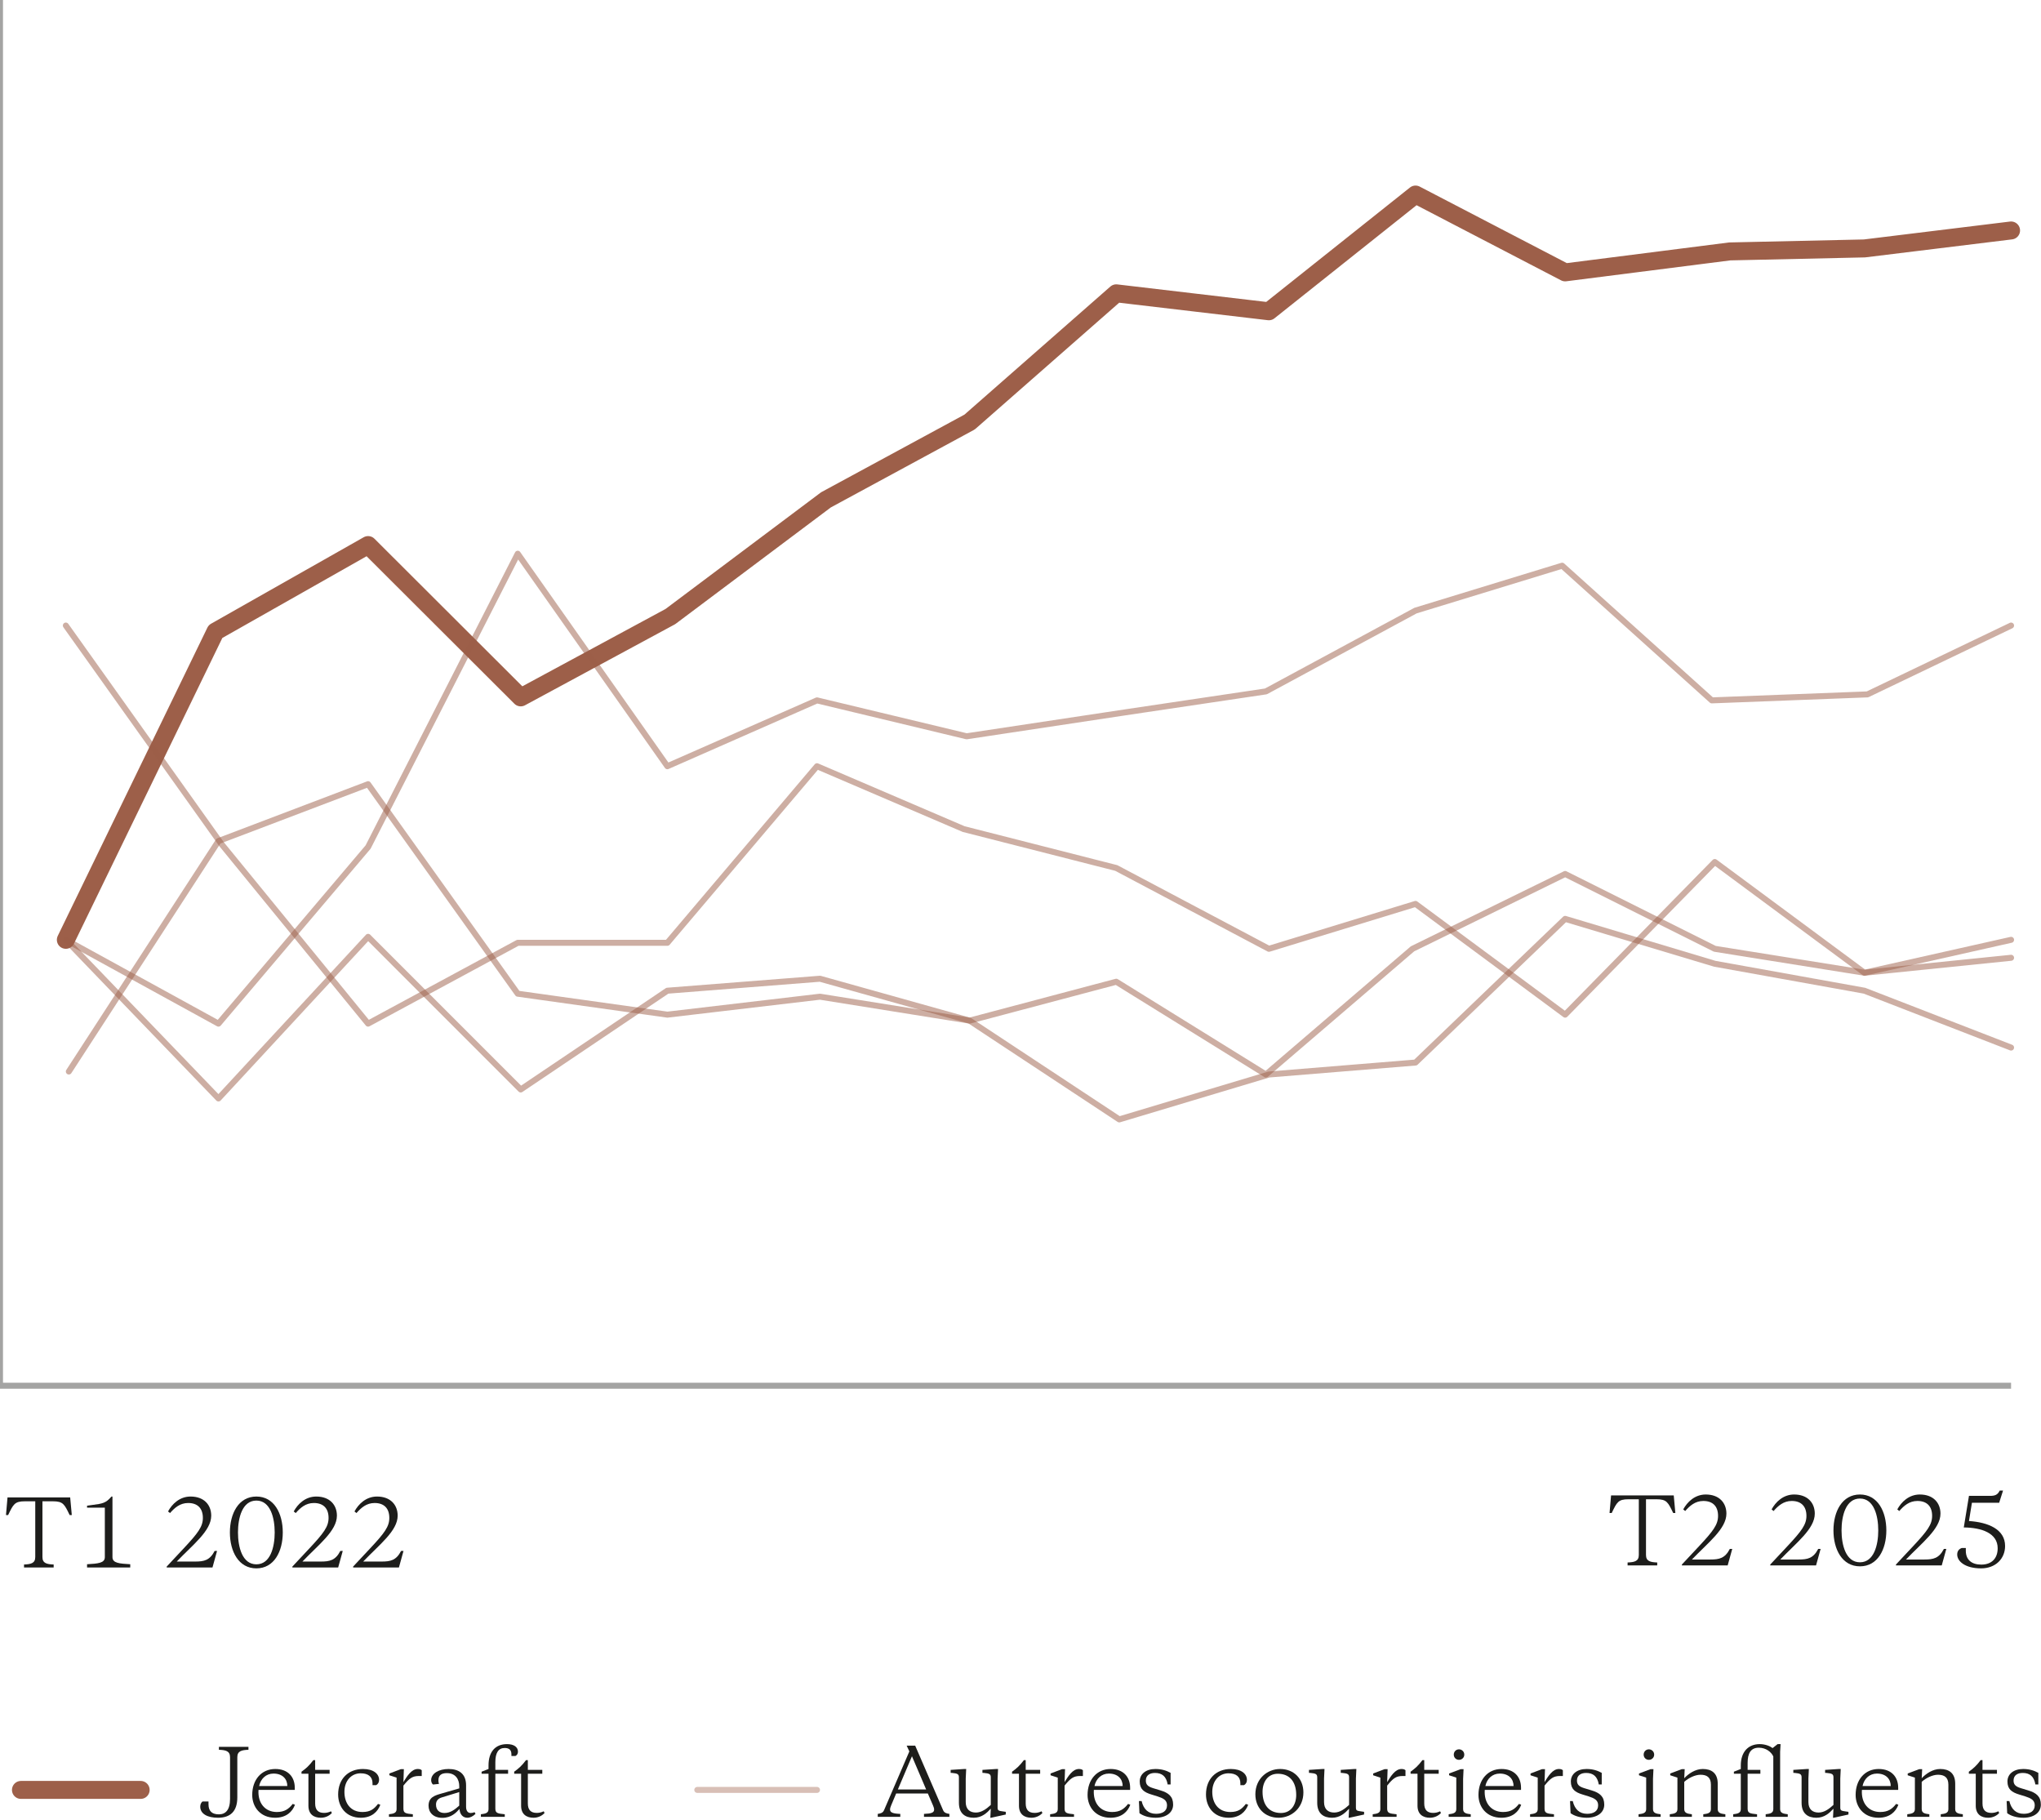 <svg width="341" height="304" viewBox="0 0 341 304" fill="none" xmlns="http://www.w3.org/2000/svg">
<g clip-path="url(#clip0_2001_586)">
<path d="M39.65 293.55C39.65 292.5 40.385 292.35 41.51 292.305V291.81H36.575V292.305C37.7 292.35 38.435 292.5 38.435 293.55V300.51C38.435 302.4 37.655 303.09 36.575 303.09C35.495 303.09 34.835 302.625 34.835 301.41V300.945H33.83C33.62 301.11 33.455 301.41 33.455 301.8C33.455 303.015 34.67 303.66 36.425 303.66C38.465 303.66 39.65 302.61 39.65 300.255V293.55Z" fill="#1D1D1B"/>
<path d="M45.995 295.515C43.685 295.515 42.14 297.3 42.14 299.85C42.14 301.845 43.475 303.66 45.965 303.66C47.84 303.66 48.86 302.64 49.28 301.485L48.905 301.35C48.23 302.205 47.54 302.7 46.25 302.7C44.315 302.7 43.04 301.245 43.19 299.01H49.25V298.65C49.25 296.865 48.14 295.515 45.995 295.515ZM45.695 296.28C47.195 296.28 48.005 297.18 48.005 298.365H43.295C43.55 297.135 44.465 296.28 45.695 296.28Z" fill="#1D1D1B"/>
<path d="M52.655 294.03H52.355C51.62 295.005 51.11 295.44 50.375 295.965V296.31H51.53V301.65C51.53 303.075 52.43 303.66 53.6 303.66C54.47 303.66 55.115 303.24 55.445 302.865L55.31 302.58C54.89 302.775 54.53 302.85 54.14 302.85C53.135 302.85 52.655 302.325 52.655 301.275V296.31H55.07V295.665H52.655V294.03Z" fill="#1D1D1B"/>
<path d="M57.545 299.34C57.545 297.435 58.745 296.235 60.245 296.235C61.535 296.235 62.24 296.805 62.24 297.915V298.215H62.84C63.14 298.065 63.335 297.75 63.335 297.33C63.335 296.34 62.42 295.515 60.65 295.515C58.19 295.515 56.495 297.165 56.495 299.775C56.495 301.845 57.815 303.66 60.275 303.66C62.12 303.66 63.125 302.64 63.545 301.485L63.155 301.35C62.495 302.205 61.865 302.7 60.56 302.7C58.58 302.7 57.545 301.245 57.545 299.34Z" fill="#1D1D1B"/>
<path d="M67.475 295.545H66.965L65.06 296.265V296.565L66.26 296.955V302.22C66.26 302.91 65.675 302.985 64.985 303.075V303.51H68.975V303.075C67.805 302.955 67.4 302.91 67.4 302.13V298.29C68.39 297.06 68.9 296.685 69.995 296.685H70.46V295.725C70.34 295.605 70.145 295.515 69.8 295.515C68.735 295.515 68 296.73 67.4 297.705L67.475 295.545Z" fill="#1D1D1B"/>
<path d="M77.87 298.245C77.87 296.325 76.685 295.515 74.945 295.515C73.355 295.515 72.035 296.235 72.035 297.39C72.035 297.66 72.155 297.975 72.35 298.11L73.34 298.005C73.265 297.78 73.25 297.585 73.25 297.405C73.25 296.565 73.73 296.205 74.66 296.205C76.115 296.205 76.73 297.24 76.73 298.395V298.755L73.775 299.61C72.665 299.925 71.6 300.225 71.6 301.65C71.6 302.76 72.38 303.675 73.91 303.675C75.395 303.675 76.22 302.805 76.775 302.19C76.82 303.12 77.36 303.66 78.08 303.66C78.575 303.66 79.01 303.42 79.445 303.015L79.295 302.73C79.07 302.82 78.83 302.865 78.635 302.865C78.14 302.865 77.87 302.475 77.87 301.815V298.245ZM74.255 302.865C73.43 302.865 72.845 302.4 72.845 301.455C72.845 300.81 73.22 300.45 73.79 300.27L76.73 299.37V301.635C75.965 302.31 75.245 302.865 74.255 302.865Z" fill="#1D1D1B"/>
<path d="M82.76 296.31H84.89V295.665H82.76V294.375C82.76 292.815 83.27 292.005 84.32 292.005C85.055 292.005 85.445 292.32 85.445 293.07V293.34H86.12C86.345 293.235 86.54 292.98 86.54 292.635C86.54 291.825 85.835 291.36 84.71 291.36C82.73 291.36 81.62 292.665 81.62 294.915V295.515L80.465 295.965V296.31H81.62V302.22C81.62 302.91 81.035 302.985 80.345 303.075V303.51H84.335V303.075C83.165 302.955 82.76 302.91 82.76 302.13V296.31Z" fill="#1D1D1B"/>
<path d="M88.19 294.03H87.89C87.155 295.005 86.645 295.44 85.91 295.965V296.31H87.065V301.65C87.065 303.075 87.965 303.66 89.135 303.66C90.005 303.66 90.65 303.24 90.98 302.865L90.845 302.58C90.425 302.775 90.065 302.85 89.675 302.85C88.67 302.85 88.19 302.325 88.19 301.275V296.31H90.605V295.665H88.19V294.03Z" fill="#1D1D1B"/>
<path d="M155.89 301.62C155.995 301.875 156.07 302.1 156.07 302.295C156.07 302.805 155.605 302.97 154.375 303.015V303.51H158.62V303.015C158.14 302.94 157.765 302.85 157.57 302.4L152.905 291.615H151.48L151.93 292.575L147.7 302.4C147.505 302.85 147.13 302.94 146.65 303.015V303.51H150.415V303.015C149.185 302.97 148.705 302.79 148.705 302.28C148.705 302.085 148.78 301.86 148.885 301.605L149.725 299.61H155.02L155.89 301.62ZM152.365 293.385L154.735 298.935H150.01L152.365 293.385Z" fill="#1D1D1B"/>
<path d="M165.46 303.66H165.58L168.04 303.12V302.67L167.62 302.61C166.855 302.505 166.675 302.475 166.675 301.965V297.105L166.75 295.515H166.42L164.14 295.665V296.16L164.425 296.175C165.25 296.265 165.535 296.34 165.535 296.91V301.515C164.845 302.145 164.035 302.79 163.045 302.79C162.055 302.79 161.35 302.265 161.35 301.035V297.105L161.425 295.515H161.095L158.83 295.665V296.16L159.1 296.175C159.925 296.265 160.21 296.34 160.21 296.91V301.155C160.21 302.985 161.29 303.66 162.685 303.66C164.02 303.66 164.875 302.865 165.535 302.145L165.46 303.66Z" fill="#1D1D1B"/>
<path d="M171.37 294.03H171.07C170.335 295.005 169.825 295.44 169.09 295.965V296.31H170.245V301.65C170.245 303.075 171.145 303.66 172.315 303.66C173.185 303.66 173.83 303.24 174.16 302.865L174.025 302.58C173.605 302.775 173.245 302.85 172.855 302.85C171.85 302.85 171.37 302.325 171.37 301.275V296.31H173.785V295.665H171.37V294.03Z" fill="#1D1D1B"/>
<path d="M177.94 295.545H177.43L175.525 296.265V296.565L176.725 296.955V302.22C176.725 302.91 176.14 302.985 175.45 303.075V303.51H179.44V303.075C178.27 302.955 177.865 302.91 177.865 302.13V298.29C178.855 297.06 179.365 296.685 180.46 296.685H180.925V295.725C180.805 295.605 180.61 295.515 180.265 295.515C179.2 295.515 178.465 296.73 177.865 297.705L177.94 295.545Z" fill="#1D1D1B"/>
<path d="M185.56 295.515C183.25 295.515 181.705 297.3 181.705 299.85C181.705 301.845 183.04 303.66 185.53 303.66C187.405 303.66 188.425 302.64 188.845 301.485L188.47 301.35C187.795 302.205 187.105 302.7 185.815 302.7C183.88 302.7 182.605 301.245 182.755 299.01H188.815V298.65C188.815 296.865 187.705 295.515 185.56 295.515ZM185.26 296.28C186.76 296.28 187.57 297.18 187.57 298.365H182.86C183.115 297.135 184.03 296.28 185.26 296.28Z" fill="#1D1D1B"/>
<path d="M193.075 303.66C194.845 303.66 196 302.79 196 301.47C196 300.135 195.28 299.505 193.87 299.085L192.73 298.74C191.875 298.485 191.44 298.185 191.44 297.45C191.44 296.565 192.1 296.175 192.97 296.175C194.14 296.175 194.86 296.745 195.085 298.095H195.58V296.16C194.875 295.77 194.065 295.515 193.045 295.515C191.455 295.515 190.42 296.355 190.42 297.6C190.42 298.89 191.14 299.4 192.37 299.775L193.39 300.09C194.305 300.39 194.98 300.69 194.98 301.575C194.98 302.58 194.185 303 193.15 303C191.86 303 191.065 302.25 190.735 300.87H190.285L190.375 302.895C190.96 303.33 191.905 303.66 193.075 303.66Z" fill="#1D1D1B"/>
<path d="M202.54 299.34C202.54 297.435 203.74 296.235 205.24 296.235C206.53 296.235 207.235 296.805 207.235 297.915V298.215H207.835C208.135 298.065 208.33 297.75 208.33 297.33C208.33 296.34 207.415 295.515 205.645 295.515C203.185 295.515 201.49 297.165 201.49 299.775C201.49 301.845 202.81 303.66 205.27 303.66C207.115 303.66 208.12 302.64 208.54 301.485L208.15 301.35C207.49 302.205 206.86 302.7 205.555 302.7C203.575 302.7 202.54 301.245 202.54 299.34Z" fill="#1D1D1B"/>
<path d="M213.625 303.66C215.785 303.66 217.765 302.025 217.765 299.43C217.765 297.135 216.175 295.515 213.88 295.515C211.72 295.515 209.74 297.15 209.74 299.745C209.74 302.04 211.33 303.66 213.625 303.66ZM214.015 302.865C212.065 302.865 210.94 301.56 210.94 299.325C210.94 297.69 211.81 296.31 213.49 296.31C215.44 296.31 216.565 297.615 216.565 299.85C216.565 301.485 215.695 302.865 214.015 302.865Z" fill="#1D1D1B"/>
<path d="M225.325 303.66H225.445L227.905 303.12V302.67L227.485 302.61C226.72 302.505 226.54 302.475 226.54 301.965V297.105L226.615 295.515H226.285L224.005 295.665V296.16L224.29 296.175C225.115 296.265 225.4 296.34 225.4 296.91V301.515C224.71 302.145 223.9 302.79 222.91 302.79C221.92 302.79 221.215 302.265 221.215 301.035V297.105L221.29 295.515H220.96L218.695 295.665V296.16L218.965 296.175C219.79 296.265 220.075 296.34 220.075 296.91V301.155C220.075 302.985 221.155 303.66 222.55 303.66C223.885 303.66 224.74 302.865 225.4 302.145L225.325 303.66Z" fill="#1D1D1B"/>
<path d="M231.835 295.545H231.325L229.42 296.265V296.565L230.62 296.955V302.22C230.62 302.91 230.035 302.985 229.345 303.075V303.51H233.335V303.075C232.165 302.955 231.76 302.91 231.76 302.13V298.29C232.75 297.06 233.26 296.685 234.355 296.685H234.82V295.725C234.7 295.605 234.505 295.515 234.16 295.515C233.095 295.515 232.36 296.73 231.76 297.705L231.835 295.545Z" fill="#1D1D1B"/>
<path d="M237.955 294.03H237.655C236.92 295.005 236.41 295.44 235.675 295.965V296.31H236.83V301.65C236.83 303.075 237.73 303.66 238.9 303.66C239.77 303.66 240.415 303.24 240.745 302.865L240.61 302.58C240.19 302.775 239.83 302.85 239.44 302.85C238.435 302.85 237.955 302.325 237.955 301.275V296.31H240.37V295.665H237.955V294.03Z" fill="#1D1D1B"/>
<path d="M242.89 293.115C242.89 293.61 243.265 293.985 243.76 293.985C244.255 293.985 244.645 293.61 244.645 293.115C244.645 292.62 244.255 292.23 243.76 292.23C243.265 292.23 242.89 292.62 242.89 293.115ZM244.45 297.15L244.525 295.545H244.03L242.11 296.265V296.565L243.31 296.955V302.22C243.31 302.91 242.725 302.985 242.035 303.075V303.51H245.725V303.075C245.035 302.985 244.45 302.91 244.45 302.22V297.15Z" fill="#1D1D1B"/>
<path d="M250.87 295.515C248.56 295.515 247.015 297.3 247.015 299.85C247.015 301.845 248.35 303.66 250.84 303.66C252.715 303.66 253.735 302.64 254.155 301.485L253.78 301.35C253.105 302.205 252.415 302.7 251.125 302.7C249.19 302.7 247.915 301.245 248.065 299.01H254.125V298.65C254.125 296.865 253.015 295.515 250.87 295.515ZM250.57 296.28C252.07 296.28 252.88 297.18 252.88 298.365H248.17C248.425 297.135 249.34 296.28 250.57 296.28Z" fill="#1D1D1B"/>
<path d="M258.13 295.545H257.62L255.715 296.265V296.565L256.915 296.955V302.22C256.915 302.91 256.33 302.985 255.64 303.075V303.51H259.63V303.075C258.46 302.955 258.055 302.91 258.055 302.13V298.29C259.045 297.06 259.555 296.685 260.65 296.685H261.115V295.725C260.995 295.605 260.8 295.515 260.455 295.515C259.39 295.515 258.655 296.73 258.055 297.705L258.13 295.545Z" fill="#1D1D1B"/>
<path d="M265.105 303.66C266.875 303.66 268.03 302.79 268.03 301.47C268.03 300.135 267.31 299.505 265.9 299.085L264.76 298.74C263.905 298.485 263.47 298.185 263.47 297.45C263.47 296.565 264.13 296.175 265 296.175C266.17 296.175 266.89 296.745 267.115 298.095H267.61V296.16C266.905 295.77 266.095 295.515 265.075 295.515C263.485 295.515 262.45 296.355 262.45 297.6C262.45 298.89 263.17 299.4 264.4 299.775L265.42 300.09C266.335 300.39 267.01 300.69 267.01 301.575C267.01 302.58 266.215 303 265.18 303C263.89 303 263.095 302.25 262.765 300.87H262.315L262.405 302.895C262.99 303.33 263.935 303.66 265.105 303.66Z" fill="#1D1D1B"/>
<path d="M274.615 293.115C274.615 293.61 274.99 293.985 275.485 293.985C275.98 293.985 276.37 293.61 276.37 293.115C276.37 292.62 275.98 292.23 275.485 292.23C274.99 292.23 274.615 292.62 274.615 293.115ZM276.175 297.15L276.25 295.545H275.755L273.835 296.265V296.565L275.035 296.955V302.22C275.035 302.91 274.45 302.985 273.76 303.075V303.51H277.45V303.075C276.76 302.985 276.175 302.91 276.175 302.22V297.15Z" fill="#1D1D1B"/>
<path d="M285.85 302.22C285.85 302.91 285.265 302.985 284.575 303.075V303.51H288.265V303.075C287.575 302.985 286.99 302.91 286.99 302.22V297.975C286.99 296.19 285.94 295.515 284.485 295.515C283.21 295.515 282.055 296.34 281.395 297.06L281.47 295.545H280.975L279.055 296.265V296.565L280.255 296.955V302.22C280.255 302.91 279.67 302.985 278.98 303.075V303.51H282.67V303.075C281.98 302.985 281.395 302.91 281.395 302.22V297.66C282.085 297.03 283.195 296.475 284.11 296.475C285.175 296.475 285.85 296.91 285.85 298.14V302.22Z" fill="#1D1D1B"/>
<path d="M296.155 292.02C295.75 291.705 294.955 291.36 293.995 291.36C292.09 291.36 290.845 292.665 290.845 294.915V295.515L289.69 295.965V296.31H290.845V302.22C290.845 302.91 290.26 302.985 289.57 303.075V303.51H293.56V303.075C292.39 302.955 291.985 302.91 291.985 302.13V296.31H294.115V295.665H291.985V294.51C291.985 292.92 292.48 291.96 293.86 291.96C295.045 291.96 295.93 292.665 296.275 293.415V302.22C296.275 302.91 295.69 302.985 295 303.075V303.51H298.69V303.075C298 302.985 297.415 302.91 297.415 302.22V292.65L297.49 291.36H296.995L296.155 292.02Z" fill="#1D1D1B"/>
<path d="M306.25 303.66H306.37L308.83 303.12V302.67L308.41 302.61C307.645 302.505 307.465 302.475 307.465 301.965V297.105L307.54 295.515H307.21L304.93 295.665V296.16L305.215 296.175C306.04 296.265 306.325 296.34 306.325 296.91V301.515C305.635 302.145 304.825 302.79 303.835 302.79C302.845 302.79 302.14 302.265 302.14 301.035V297.105L302.215 295.515H301.885L299.62 295.665V296.16L299.89 296.175C300.715 296.265 301 296.34 301 296.91V301.155C301 302.985 302.08 303.66 303.475 303.66C304.81 303.66 305.665 302.865 306.325 302.145L306.25 303.66Z" fill="#1D1D1B"/>
<path d="M313.885 295.515C311.575 295.515 310.03 297.3 310.03 299.85C310.03 301.845 311.365 303.66 313.855 303.66C315.73 303.66 316.75 302.64 317.17 301.485L316.795 301.35C316.12 302.205 315.43 302.7 314.14 302.7C312.205 302.7 310.93 301.245 311.08 299.01H317.14V298.65C317.14 296.865 316.03 295.515 313.885 295.515ZM313.585 296.28C315.085 296.28 315.895 297.18 315.895 298.365H311.185C311.44 297.135 312.355 296.28 313.585 296.28Z" fill="#1D1D1B"/>
<path d="M325.525 302.22C325.525 302.91 324.94 302.985 324.25 303.075V303.51H327.94V303.075C327.25 302.985 326.665 302.91 326.665 302.22V297.975C326.665 296.19 325.615 295.515 324.16 295.515C322.885 295.515 321.73 296.34 321.07 297.06L321.145 295.545H320.65L318.73 296.265V296.565L319.93 296.955V302.22C319.93 302.91 319.345 302.985 318.655 303.075V303.51H322.345V303.075C321.655 302.985 321.07 302.91 321.07 302.22V297.66C321.76 297.03 322.87 296.475 323.785 296.475C324.85 296.475 325.525 296.91 325.525 298.14V302.22Z" fill="#1D1D1B"/>
<path d="M331.225 294.03H330.925C330.19 295.005 329.68 295.44 328.945 295.965V296.31H330.1V301.65C330.1 303.075 331 303.66 332.17 303.66C333.04 303.66 333.685 303.24 334.015 302.865L333.88 302.58C333.46 302.775 333.1 302.85 332.71 302.85C331.705 302.85 331.225 302.325 331.225 301.275V296.31H333.64V295.665H331.225V294.03Z" fill="#1D1D1B"/>
<path d="M338.05 303.66C339.82 303.66 340.975 302.79 340.975 301.47C340.975 300.135 340.255 299.505 338.845 299.085L337.705 298.74C336.85 298.485 336.415 298.185 336.415 297.45C336.415 296.565 337.075 296.175 337.945 296.175C339.115 296.175 339.835 296.745 340.06 298.095H340.555V296.16C339.85 295.77 339.04 295.515 338.02 295.515C336.43 295.515 335.395 296.355 335.395 297.6C335.395 298.89 336.115 299.4 337.345 299.775L338.365 300.09C339.28 300.39 339.955 300.69 339.955 301.575C339.955 302.58 339.16 303 338.125 303C336.835 303 336.04 302.25 335.71 300.87H335.26L335.35 302.895C335.935 303.33 336.88 303.66 338.05 303.66Z" fill="#1D1D1B"/>
<path d="M269.17 249.81L268.915 252.75H269.275C270.145 250.95 270.355 250.455 272.08 250.455H273.805V259.77C273.805 260.82 273.055 260.97 271.93 261.015V261.51H276.88V261.015C275.755 260.97 275.005 260.82 275.005 259.77V250.455H276.745C278.47 250.455 278.68 250.95 279.55 252.75H279.91L279.64 249.81H269.17Z" fill="#1D1D1B"/>
<path d="M282.68 260.52C285.335 257.73 288.44 255.405 288.44 252.855C288.44 251.07 287.255 249.66 284.99 249.66C283.145 249.66 281.885 250.935 281.225 252.15L281.555 252.42C282.32 251.55 283.22 250.74 284.585 250.74C286.175 250.74 287.045 251.64 287.045 253.23C287.045 254.685 286.25 255.75 283.82 258.345L281 261.36V261.51H288.65L289.415 258.75H289.01C288.2 260.325 287.24 260.52 285.755 260.52H282.68Z" fill="#1D1D1B"/>
<path d="M297.445 260.52C300.1 257.73 303.205 255.405 303.205 252.855C303.205 251.07 302.02 249.66 299.755 249.66C297.91 249.66 296.65 250.935 295.99 252.15L296.32 252.42C297.085 251.55 297.985 250.74 299.35 250.74C300.94 250.74 301.81 251.64 301.81 253.23C301.81 254.685 301.015 255.75 298.585 258.345L295.765 261.36V261.51H303.415L304.18 258.75H303.775C302.965 260.325 302.005 260.52 300.52 260.52H297.445Z" fill="#1D1D1B"/>
<path d="M310.75 249.66C307.78 249.66 306.325 252.495 306.325 255.66C306.325 258.825 307.78 261.66 310.75 261.66C313.72 261.66 315.16 258.825 315.16 255.66C315.16 252.495 313.72 249.66 310.75 249.66ZM310.75 250.335C313.105 250.335 313.81 253.245 313.81 255.66C313.81 258.075 313.105 260.985 310.75 260.985C308.38 260.985 307.675 258.075 307.675 255.66C307.675 253.245 308.38 250.335 310.75 250.335Z" fill="#1D1D1B"/>
<path d="M318.445 260.52C321.1 257.73 324.205 255.405 324.205 252.855C324.205 251.07 323.02 249.66 320.755 249.66C318.91 249.66 317.65 250.935 316.99 252.15L317.32 252.42C318.085 251.55 318.985 250.74 320.35 250.74C321.94 250.74 322.81 251.64 322.81 253.23C322.81 254.685 322.015 255.75 319.585 258.345L316.765 261.36V261.51H324.415L325.18 258.75H324.775C323.965 260.325 323.005 260.52 321.52 260.52H318.445Z" fill="#1D1D1B"/>
<path d="M330.992 262C328.346 262 327 260.835 327 259.685C327 259.118 327.294 258.765 327.758 258.597H328.439V259.057C328.439 260.559 329.398 261.371 331.023 261.371C332.772 261.371 333.762 260.314 333.762 258.643C333.762 256.113 331.085 255.193 328.099 255.163L328.965 249.889H332.462C333.313 249.889 333.762 249.721 334.103 249H334.66L334.01 251.039H329.46L328.965 254.09C332.184 254.304 335 255.469 335 258.259C335 260.375 333.422 262 330.992 262Z" fill="#1D1D1B"/>
<path d="M1.255 250.15L1 253.09H1.36C2.23 251.29 2.44 250.795 4.165 250.795H5.89V260.11C5.89 261.16 5.14 261.31 4.015 261.355V261.85H8.965V261.355C7.84 261.31 7.09 261.16 7.09 260.11V250.795H8.83C10.555 250.795 10.765 251.29 11.635 253.09H11.995L11.725 250.15H1.255Z" fill="#1D1D1B"/>
<path d="M18.625 250C17.68 251.11 17.14 251.185 15.4 251.41L14.545 251.53V251.86H17.515V260.125C17.515 261.13 16.345 261.205 14.545 261.31V261.85H21.76V261.31C19.96 261.205 18.79 261.13 18.79 260.125V250H18.625Z" fill="#1D1D1B"/>
<path d="M29.53 260.86C32.185 258.07 35.29 255.745 35.29 253.195C35.29 251.41 34.105 250 31.84 250C29.995 250 28.735 251.275 28.075 252.49L28.405 252.76C29.17 251.89 30.07 251.08 31.435 251.08C33.025 251.08 33.895 251.98 33.895 253.57C33.895 255.025 33.1 256.09 30.67 258.685L27.85 261.7V261.85H35.5L36.265 259.09H35.86C35.05 260.665 34.09 260.86 32.605 260.86H29.53Z" fill="#1D1D1B"/>
<path d="M42.835 250C39.865 250 38.41 252.835 38.41 256C38.41 259.165 39.865 262 42.835 262C45.805 262 47.245 259.165 47.245 256C47.245 252.835 45.805 250 42.835 250ZM42.835 250.675C45.19 250.675 45.895 253.585 45.895 256C45.895 258.415 45.19 261.325 42.835 261.325C40.465 261.325 39.76 258.415 39.76 256C39.76 253.585 40.465 250.675 42.835 250.675Z" fill="#1D1D1B"/>
<path d="M50.53 260.86C53.185 258.07 56.29 255.745 56.29 253.195C56.29 251.41 55.105 250 52.84 250C50.995 250 49.735 251.275 49.075 252.49L49.405 252.76C50.17 251.89 51.07 251.08 52.435 251.08C54.025 251.08 54.895 251.98 54.895 253.57C54.895 255.025 54.1 256.09 51.67 258.685L48.85 261.7V261.85H56.5L57.265 259.09H56.86C56.05 260.665 55.09 260.86 53.605 260.86H50.53Z" fill="#1D1D1B"/>
<path d="M60.68 260.86C63.335 258.07 66.44 255.745 66.44 253.195C66.44 251.41 65.255 250 62.99 250C61.145 250 59.885 251.275 59.225 252.49L59.555 252.76C60.32 251.89 61.22 251.08 62.585 251.08C64.175 251.08 65.045 251.98 65.045 253.57C65.045 255.025 64.25 256.09 61.82 258.685L59 261.7V261.85H66.65L67.415 259.09H67.01C66.2 260.665 65.24 260.86 63.755 260.86H60.68Z" fill="#1D1D1B"/>
<path d="M0 0V231.49H336" stroke="#1D1D1B" stroke-opacity="0.4"/>
<path d="M11 157L36 105.5L61.5 91.054L87 116.5L112 103L138 83.5L162 70.5L186.5 49L212 52L236.5 32.5L261.5 45.5L289 42L311.5 41.5L336 38.5" stroke="#9D5F49" stroke-width="3" stroke-linecap="round" stroke-linejoin="round"/>
<path d="M11 104.5L37 141L61.5 171L86.5 157.5H111.5L136.5 128L161 138.5L186.5 145L212 158.5L236.5 151L261.5 169.5L286.5 144L311.5 162.5L336 157" stroke="#9D5F49" stroke-opacity="0.5" stroke-linecap="round" stroke-linejoin="round"/>
<path d="M11 157L36.5 171L61.5 141.5L86.5 92.5L111.5 128L136.5 117L161.5 123L188 119L211.5 115.5L236.5 102L261 94.5L286 117L312 116L336 104.5" stroke="#9D5F49" stroke-opacity="0.5" stroke-linecap="round" stroke-linejoin="round"/>
<path d="M11 157L36.5 183.5L61.5 156.5L87 182L111.5 165.5L137 163.5L162 170.5L187 187L212 179.5L236.5 177.5L261.5 153.5L286.5 161L311.5 165.5L336 175" stroke="#9D5F49" stroke-opacity="0.5" stroke-linecap="round" stroke-linejoin="round"/>
<path d="M11.5 179L36.5 140.5L61.5 131L86.5 166L111.5 169.5L137 166.5L162 170.5L186.5 164L211.5 179.5L236 158.5L261.5 146L286.5 158.5L311.5 162.5L336 160" stroke="#9D5F49" stroke-opacity="0.5" stroke-linecap="round" stroke-linejoin="round"/>
<path d="M3.5 299.01H23.5" stroke="#9D5F49" stroke-width="3" stroke-linecap="round" stroke-linejoin="round"/>
<path d="M116.5 299.01H136.5" stroke="#9D5F49" stroke-opacity="0.4" stroke-linecap="round" stroke-linejoin="round"/>
</g>
<defs>
<clipPath id="clip0_2001_586">
<rect width="341" height="304" fill="white"/>
</clipPath>
</defs>
</svg>

